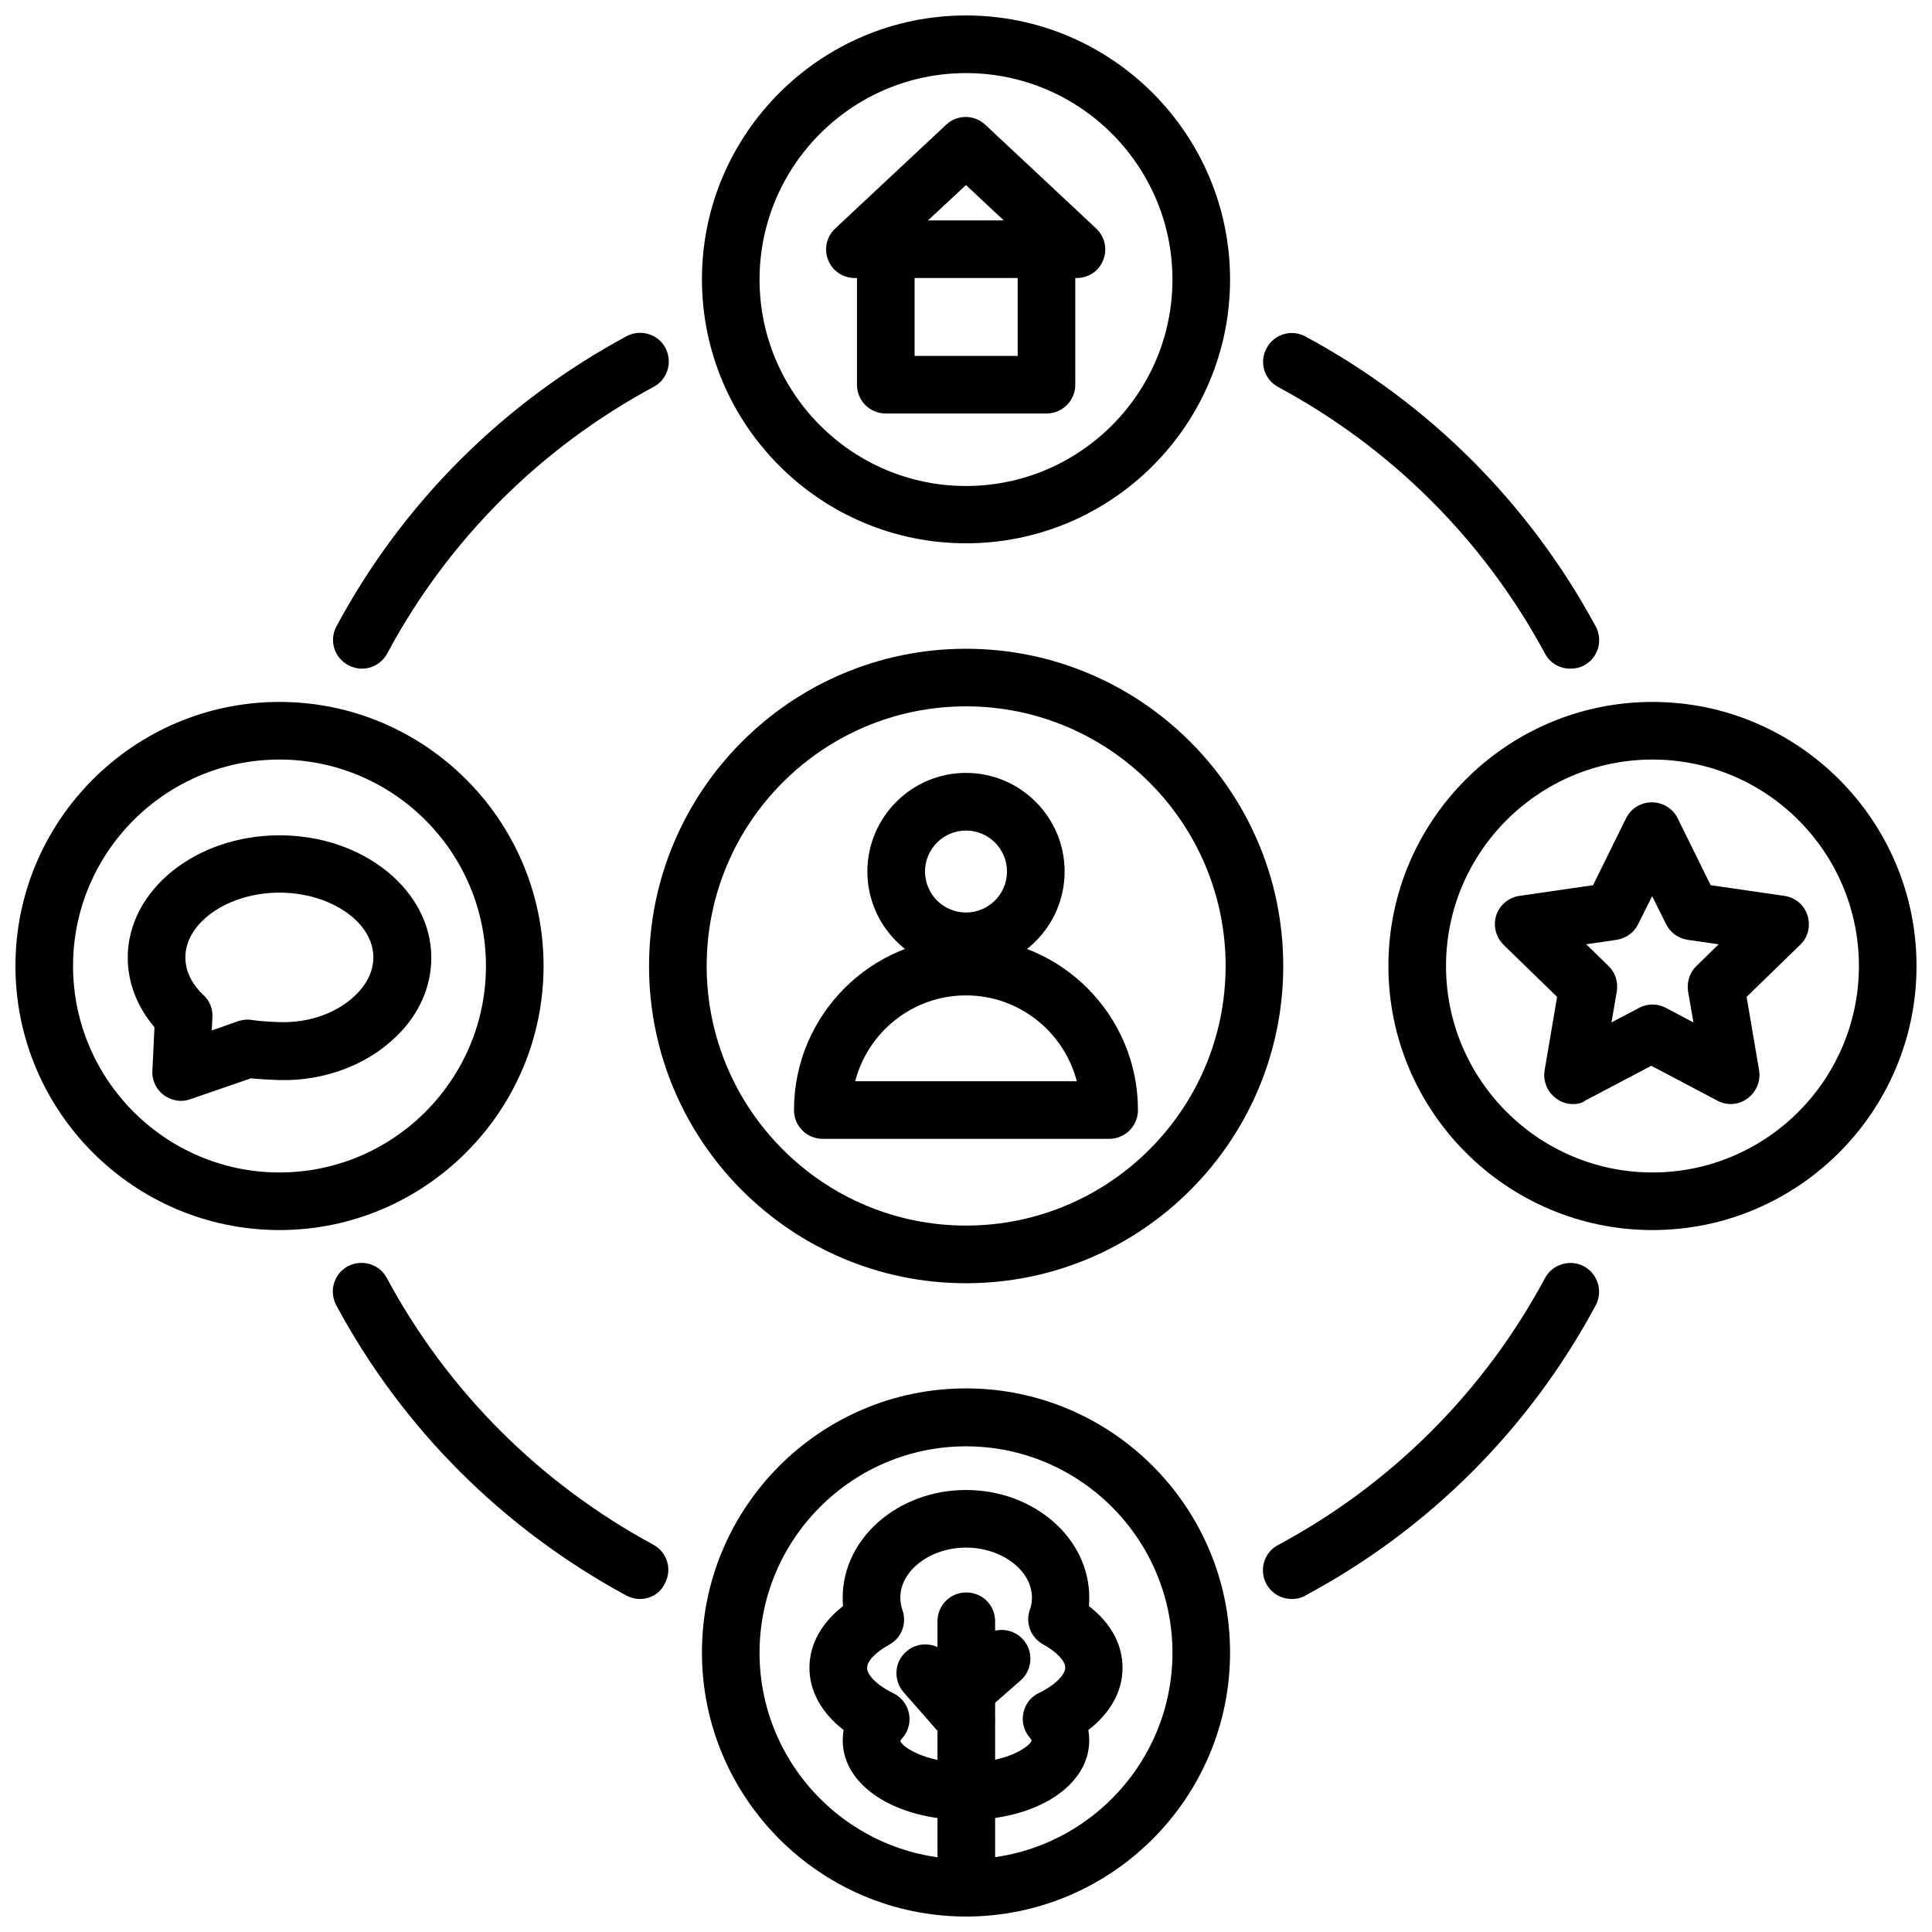 <?xml version="1.0" encoding="UTF-8"?>
<!-- Uploaded to: ICON Repo, www.svgrepo.com, Generator: ICON Repo Mixer Tools -->
<svg width="800px" height="800px" version="1.1" viewBox="144 144 512 512" xmlns="http://www.w3.org/2000/svg">
 <defs>
  <clipPath id="e">
   <path d="m330 511h140v140.9h-140z"/>
  </clipPath>
  <clipPath id="d">
   <path d="m392 566h16v85.902h-16z"/>
  </clipPath>
  <clipPath id="c">
   <path d="m330 148.09h140v139.91h-140z"/>
  </clipPath>
  <clipPath id="b">
   <path d="m148.09 330h140.91v140h-140.91z"/>
  </clipPath>
  <clipPath id="a">
   <path d="m511 330h140.9v140h-140.9z"/>
  </clipPath>
 </defs>
 <path d="m400 401.1c-14.406 0-26.137-11.73-26.137-26.137s11.73-26.137 26.137-26.137 26.137 11.73 26.137 26.137c-0.004 14.406-11.73 26.137-26.137 26.137zm0-37c-5.984 0-10.863 4.879-10.863 10.863s4.879 10.863 10.863 10.863 10.863-4.879 10.863-10.863c0-5.981-4.883-10.863-10.863-10.863z"/>
 <path d="m437.94 445.81h-75.887c-4.25 0-7.637-3.387-7.637-7.637 0-25.191 20.469-45.656 45.578-45.656 25.113 0 45.578 20.469 45.578 45.656 0.004 4.176-3.383 7.637-7.633 7.637zm-67.305-15.27h58.727c-3.387-13.066-15.273-22.75-29.363-22.75-14.094 0-25.98 9.68-29.363 22.75z"/>
 <path d="m400 484.07c-46.367 0-83.996-37.707-83.996-84.074 0-46.363 37.629-84.07 83.996-84.07s84.074 37.707 84.074 84.074c-0.004 46.363-37.711 84.07-84.074 84.07zm0-152.88c-37.941 0-68.723 30.859-68.723 68.801s30.859 68.801 68.723 68.801c37.941 0 68.801-30.859 68.801-68.801s-30.859-68.801-68.801-68.801z"/>
 <path d="m486.36 567.75c-2.754 0-5.352-1.418-6.769-4.016-1.969-3.699-0.629-8.344 3.148-10.312 30.07-16.137 54.555-40.621 70.691-70.691 1.969-3.699 6.613-5.117 10.312-3.148s5.117 6.613 3.148 10.312c-17.555 32.746-44.16 59.355-76.91 76.91-1.18 0.711-2.363 0.945-3.621 0.945z"/>
 <path d="m313.56 567.75c-1.258 0-2.441-0.316-3.621-0.945-32.668-17.711-59.277-44.242-76.832-76.91-1.969-3.699-0.629-8.344 3.07-10.312 3.699-1.969 8.344-0.629 10.312 3.07 16.137 29.992 40.539 54.395 70.613 70.691 3.699 1.969 5.117 6.613 3.07 10.312-1.258 2.68-3.856 4.094-6.613 4.094z"/>
 <path d="m560.12 321.2c-2.676 0-5.352-1.418-6.691-4.016-16.215-30.07-40.699-54.473-70.691-70.613-3.699-1.969-5.117-6.613-3.07-10.312 1.969-3.699 6.613-5.117 10.312-3.07 32.59 17.555 59.199 44.082 76.91 76.832 1.969 3.699 0.629 8.344-3.07 10.312-1.184 0.633-2.441 0.867-3.699 0.867z"/>
 <path d="m239.88 321.2c-1.258 0-2.441-0.316-3.621-0.945-3.699-1.969-5.117-6.613-3.07-10.312 17.555-32.668 44.16-59.199 76.832-76.832 3.699-1.969 8.344-0.629 10.312 3.07 1.969 3.699 0.629 8.344-3.07 10.312-29.992 16.137-54.473 40.539-70.613 70.613-1.418 2.676-4.016 4.094-6.769 4.094z"/>
 <g clip-path="url(#e)">
  <path d="m400 651.9c-38.574 0-69.98-31.41-69.98-69.98 0-38.574 31.41-69.98 69.98-69.98 38.574 0 69.98 31.41 69.98 69.98s-31.41 69.98-69.98 69.98zm0-124.61c-30.148 0-54.711 24.562-54.711 54.711s24.562 54.711 54.711 54.711 54.711-24.562 54.711-54.711-24.562-54.711-54.711-54.711z"/>
 </g>
 <path d="m400 626.32c-18.656 0-32.668-9.055-32.668-21.098 0-0.945 0.078-1.891 0.234-2.754-5.824-4.488-9.055-10.312-9.055-16.453 0-6.219 3.148-11.887 8.895-16.375-0.078-0.789-0.078-1.496-0.078-2.281 0-15.664 14.641-28.496 32.668-28.496s32.668 12.754 32.668 28.496c0 0.789 0 1.496-0.078 2.281 5.824 4.488 8.895 10.156 8.895 16.375s-3.227 11.965-9.055 16.453c0.156 0.945 0.234 1.812 0.234 2.754 0.008 12.043-14.004 21.098-32.66 21.098zm0-72.188c-9.445 0-17.398 6.062-17.398 13.227 0 1.102 0.156 2.203 0.551 3.305 1.258 3.543-0.234 7.477-3.543 9.211-3.543 1.969-5.824 4.328-5.824 6.141 0 1.652 2.125 4.328 6.926 6.691 2.125 1.023 3.699 2.992 4.172 5.352 0.473 2.363-0.156 4.723-1.73 6.535-0.395 0.395-0.473 0.707-0.551 0.789 0.316 1.34 6.141 5.746 17.398 5.746s17.082-4.488 17.398-5.902c0 0-0.156-0.234-0.473-0.707-1.574-1.812-2.203-4.172-1.73-6.535 0.473-2.363 1.969-4.328 4.172-5.352 4.801-2.363 6.926-5.039 6.926-6.691 0-1.812-2.281-4.172-5.824-6.141-3.305-1.812-4.801-5.668-3.543-9.211 0.395-1.102 0.551-2.203 0.551-3.305-0.082-7.168-8.031-13.152-17.477-13.152z"/>
 <g clip-path="url(#d)">
  <path d="m400.08 651.9c-4.25 0-7.637-3.387-7.637-7.637v-70.613c0-4.25 3.387-7.637 7.637-7.637s7.637 3.387 7.637 7.637v70.613c0 4.254-3.465 7.637-7.637 7.637z"/>
 </g>
 <path d="m400 607.35c-2.125 0-4.172-0.867-5.746-2.598l-10.785-12.281c-2.754-3.148-2.519-8.031 0.707-10.785 3.148-2.754 7.949-2.519 10.785 0.707l10.785 12.281c2.754 3.148 2.519 8.031-0.707 10.785-1.418 1.262-3.231 1.891-5.039 1.891z"/>
 <path d="m400 599.48c-2.125 0-4.25-0.867-5.746-2.598-2.754-3.148-2.441-8.031 0.707-10.785l9.445-8.266c3.148-2.754 8.031-2.441 10.785 0.707 2.754 3.148 2.441 8.031-0.707 10.785l-9.445 8.266c-1.5 1.34-3.231 1.891-5.039 1.891z"/>
 <g clip-path="url(#c)">
  <path d="m400 287.98c-38.574 0-69.98-31.41-69.98-69.98-0.004-38.496 31.406-69.906 69.98-69.906s69.98 31.41 69.98 69.98c0 38.574-31.41 69.906-69.98 69.906zm0-124.61c-30.148 0-54.711 24.562-54.711 54.711s24.562 54.711 54.711 54.711 54.711-24.562 54.711-54.711c0-30.152-24.562-54.711-54.711-54.711z"/>
 </g>
 <path d="m429.36 217.68h-58.805c-3.148 0-5.984-1.891-7.086-4.801-1.18-2.914-0.395-6.219 1.891-8.344l29.363-27.473c2.914-2.754 7.477-2.754 10.391 0l29.363 27.473c2.281 2.125 3.07 5.434 1.891 8.344-1.023 2.832-3.856 4.801-7.008 4.801zm-39.438-15.273h20.074l-9.996-9.367z"/>
 <path d="m421.33 253.58h-42.586c-4.25 0-7.637-3.387-7.637-7.637v-35.895c0-4.25 3.387-7.637 7.637-7.637s7.637 3.387 7.637 7.637v28.262h27.316l-0.004-28.262c0-4.25 3.387-7.637 7.637-7.637s7.637 3.387 7.637 7.637v35.895c0 4.254-3.465 7.637-7.637 7.637z"/>
 <g clip-path="url(#b)">
  <path d="m218.07 469.98c-38.57 0-69.98-31.41-69.98-69.98 0-38.574 31.41-69.98 69.98-69.98 38.574 0 69.98 31.41 69.98 69.98 0.004 38.57-31.484 69.98-69.98 69.98zm0-124.69c-30.148 0-54.711 24.562-54.711 54.711s24.562 54.711 54.711 54.711c30.148 0 54.711-24.562 54.711-54.711 0-30.152-24.559-54.711-54.711-54.711z"/>
 </g>
 <path d="m192.02 435.74c-1.652 0-3.227-0.551-4.566-1.496-2.047-1.496-3.227-3.938-3.07-6.453l0.551-11.57c-4.566-5.352-7.086-11.809-7.086-18.422 0-17.871 18.027-32.434 40.227-32.434s40.227 14.562 40.227 32.434c0 7.637-3.227 15.035-9.211 20.781-7.715 7.637-19.207 11.965-31.094 11.652-2.441-0.078-5.195-0.234-7.477-0.473l-15.98 5.508c-0.867 0.312-1.652 0.473-2.519 0.473zm26.055-55.184c-13.539 0-24.953 7.871-24.953 17.16 0 4.488 2.598 7.949 4.801 9.996 1.652 1.496 2.519 3.699 2.363 5.902l-0.156 3.465 6.926-2.441c1.18-0.395 2.519-0.551 3.777-0.316 1.418 0.234 4.488 0.473 7.32 0.551 8.109 0.234 15.43-2.598 20.152-7.242 2.125-2.047 4.644-5.512 4.644-9.918 0.004-9.363-11.41-17.156-24.875-17.156z"/>
 <g clip-path="url(#a)">
  <path d="m581.92 469.98c-38.574 0-69.98-31.41-69.98-69.98 0-38.574 31.41-69.98 69.98-69.98 38.57-0.004 69.98 31.406 69.98 69.98 0 38.57-31.41 69.98-69.98 69.98zm0-124.69c-30.148 0-54.711 24.562-54.711 54.711s24.562 54.711 54.711 54.711 54.711-24.562 54.711-54.711c0-30.152-24.484-54.711-54.711-54.711z"/>
 </g>
 <path d="m560.9 436.6c-1.574 0-3.148-0.473-4.488-1.496-2.363-1.73-3.543-4.566-3.07-7.477l3.305-19.445-14.168-13.777c-2.047-2.047-2.832-5.039-1.969-7.793 0.867-2.754 3.305-4.801 6.141-5.195l19.523-2.832 8.738-17.711c1.258-2.598 3.938-4.25 6.848-4.25 2.914 0 5.59 1.652 6.848 4.25l8.738 17.711 19.523 2.832c2.914 0.395 5.273 2.441 6.141 5.195 0.867 2.754 0.156 5.824-1.969 7.793l-14.168 13.777 3.305 19.445c0.473 2.832-0.707 5.746-3.07 7.477s-5.434 1.969-8.031 0.551l-17.477-9.211-17.477 9.211c-0.781 0.633-1.961 0.945-3.223 0.945zm3.465-42.352 5.902 5.746c1.812 1.73 2.598 4.25 2.203 6.769l-1.418 8.188 7.32-3.856c2.203-1.18 4.879-1.18 7.086 0l7.32 3.856-1.418-8.188c-0.395-2.441 0.395-5.039 2.203-6.769l5.902-5.746-8.188-1.18c-2.519-0.395-4.644-1.891-5.746-4.172l-3.699-7.398-3.699 7.398c-1.102 2.281-3.227 3.777-5.746 4.172z"/>
</svg>